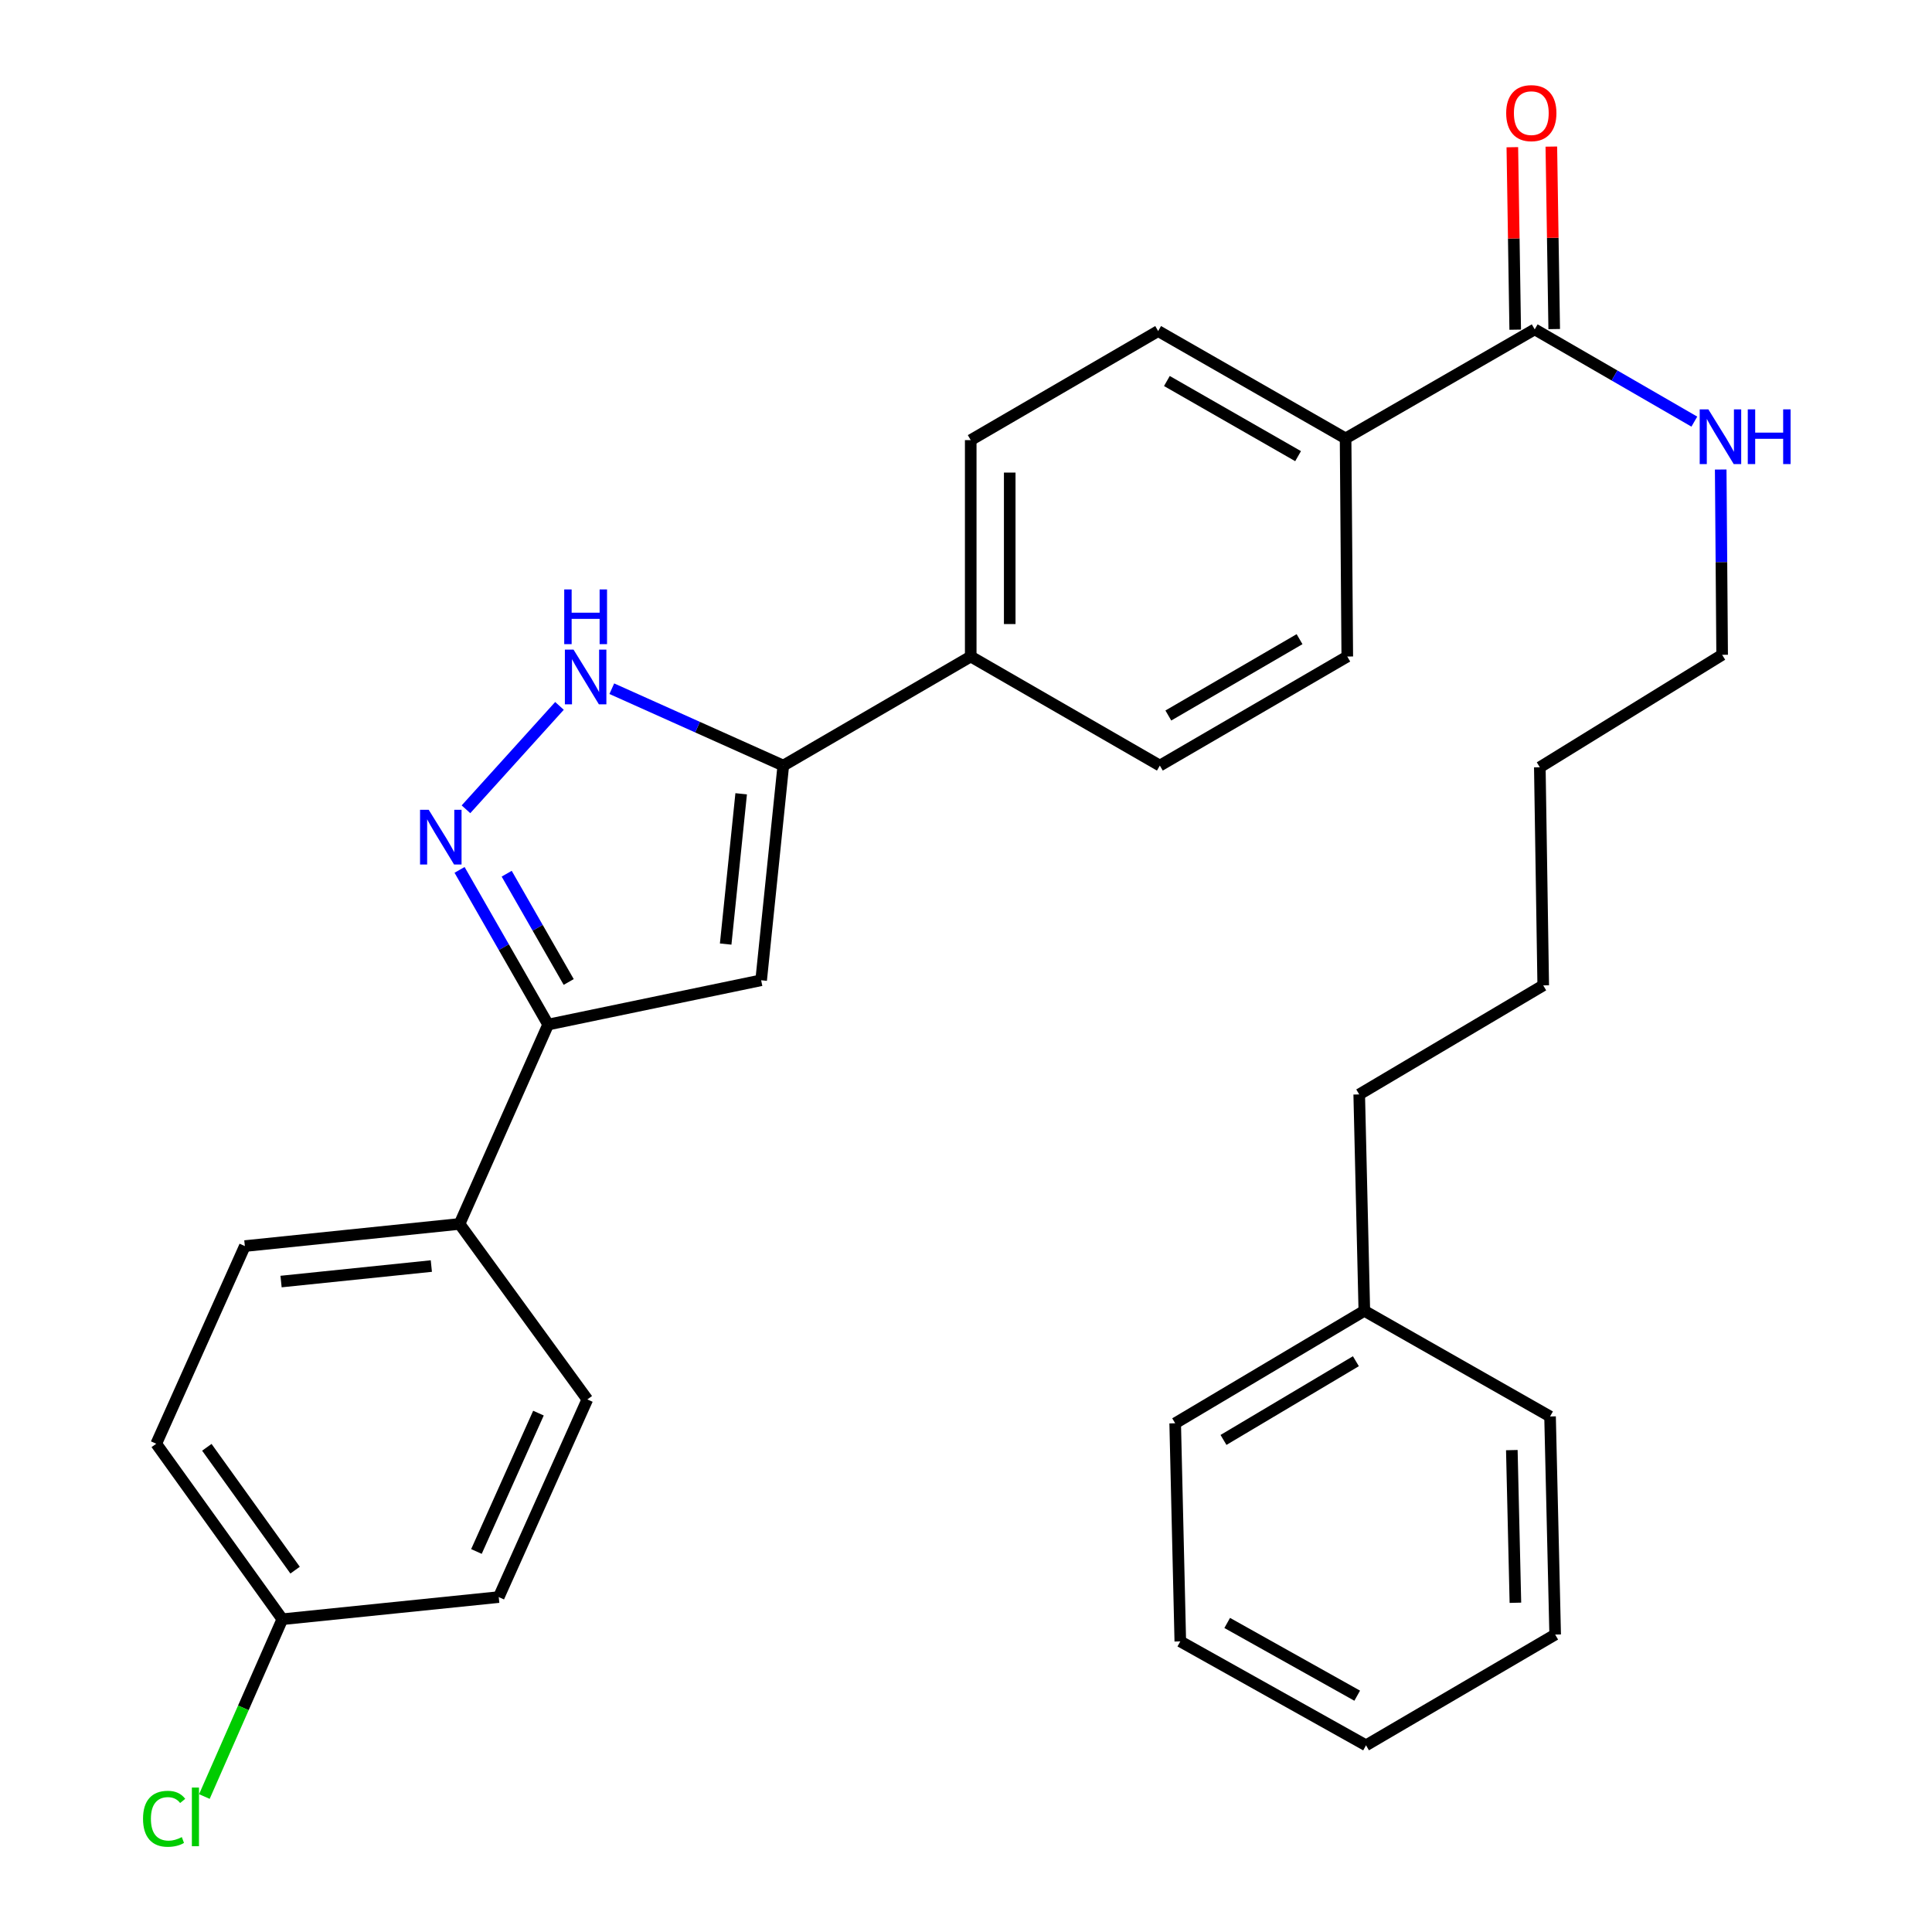 <?xml version='1.0' encoding='iso-8859-1'?>
<svg version='1.1' baseProfile='full'
              xmlns='http://www.w3.org/2000/svg'
                      xmlns:rdkit='http://www.rdkit.org/xml'
                      xmlns:xlink='http://www.w3.org/1999/xlink'
                  xml:space='preserve'
width='1000px' height='1000px' viewBox='0 0 1000 1000'>
<!-- END OF HEADER -->
<rect style='opacity:1.0;fill:#FFFFFF;stroke:none' width='1000' height='1000' x='0' y='0'> </rect>
<path class='bond-0' d='M 502.445,227.805 L 502.445,339.815' style='fill:none;fill-rule:evenodd;stroke:#000000;stroke-width:6px;stroke-linecap:butt;stroke-linejoin:miter;stroke-opacity:1' />
<path class='bond-0' d='M 522.633,244.606 L 522.633,323.013' style='fill:none;fill-rule:evenodd;stroke:#000000;stroke-width:6px;stroke-linecap:butt;stroke-linejoin:miter;stroke-opacity:1' />
<path class='bond-1' d='M 502.445,227.805 L 599.459,171.357' style='fill:none;fill-rule:evenodd;stroke:#000000;stroke-width:6px;stroke-linecap:butt;stroke-linejoin:miter;stroke-opacity:1' />
<path class='bond-2' d='M 502.445,339.815 L 600.334,396.262' style='fill:none;fill-rule:evenodd;stroke:#000000;stroke-width:6px;stroke-linecap:butt;stroke-linejoin:miter;stroke-opacity:1' />
<path class='bond-3' d='M 502.445,339.815 L 405.43,396.262' style='fill:none;fill-rule:evenodd;stroke:#000000;stroke-width:6px;stroke-linecap:butt;stroke-linejoin:miter;stroke-opacity:1' />
<path class='bond-4' d='M 600.334,396.262 L 697.348,339.815' style='fill:none;fill-rule:evenodd;stroke:#000000;stroke-width:6px;stroke-linecap:butt;stroke-linejoin:miter;stroke-opacity:1' />
<path class='bond-4' d='M 604.733,370.346 L 672.643,330.832' style='fill:none;fill-rule:evenodd;stroke:#000000;stroke-width:6px;stroke-linecap:butt;stroke-linejoin:miter;stroke-opacity:1' />
<path class='bond-5' d='M 697.348,339.815 L 696.474,226.919' style='fill:none;fill-rule:evenodd;stroke:#000000;stroke-width:6px;stroke-linecap:butt;stroke-linejoin:miter;stroke-opacity:1' />
<path class='bond-6' d='M 696.474,226.919 L 599.459,171.357' style='fill:none;fill-rule:evenodd;stroke:#000000;stroke-width:6px;stroke-linecap:butt;stroke-linejoin:miter;stroke-opacity:1' />
<path class='bond-6' d='M 671.888,236.103 L 603.978,197.21' style='fill:none;fill-rule:evenodd;stroke:#000000;stroke-width:6px;stroke-linecap:butt;stroke-linejoin:miter;stroke-opacity:1' />
<path class='bond-7' d='M 696.474,226.919 L 794.363,170.482' style='fill:none;fill-rule:evenodd;stroke:#000000;stroke-width:6px;stroke-linecap:butt;stroke-linejoin:miter;stroke-opacity:1' />
<path class='bond-8' d='M 804.456,170.323 L 803.713,123.099' style='fill:none;fill-rule:evenodd;stroke:#000000;stroke-width:6px;stroke-linecap:butt;stroke-linejoin:miter;stroke-opacity:1' />
<path class='bond-8' d='M 803.713,123.099 L 802.971,75.874' style='fill:none;fill-rule:evenodd;stroke:#FF0000;stroke-width:6px;stroke-linecap:butt;stroke-linejoin:miter;stroke-opacity:1' />
<path class='bond-8' d='M 784.27,170.641 L 783.528,123.416' style='fill:none;fill-rule:evenodd;stroke:#000000;stroke-width:6px;stroke-linecap:butt;stroke-linejoin:miter;stroke-opacity:1' />
<path class='bond-8' d='M 783.528,123.416 L 782.785,76.192' style='fill:none;fill-rule:evenodd;stroke:#FF0000;stroke-width:6px;stroke-linecap:butt;stroke-linejoin:miter;stroke-opacity:1' />
<path class='bond-9' d='M 794.363,170.482 L 835.675,194.357' style='fill:none;fill-rule:evenodd;stroke:#000000;stroke-width:6px;stroke-linecap:butt;stroke-linejoin:miter;stroke-opacity:1' />
<path class='bond-9' d='M 835.675,194.357 L 876.987,218.233' style='fill:none;fill-rule:evenodd;stroke:#0000FF;stroke-width:6px;stroke-linecap:butt;stroke-linejoin:miter;stroke-opacity:1' />
<path class='bond-10' d='M 890.634,243.026 L 891.006,290.977' style='fill:none;fill-rule:evenodd;stroke:#0000FF;stroke-width:6px;stroke-linecap:butt;stroke-linejoin:miter;stroke-opacity:1' />
<path class='bond-10' d='M 891.006,290.977 L 891.377,338.928' style='fill:none;fill-rule:evenodd;stroke:#000000;stroke-width:6px;stroke-linecap:butt;stroke-linejoin:miter;stroke-opacity:1' />
<path class='bond-11' d='M 405.43,396.262 L 361.047,376.368' style='fill:none;fill-rule:evenodd;stroke:#000000;stroke-width:6px;stroke-linecap:butt;stroke-linejoin:miter;stroke-opacity:1' />
<path class='bond-11' d='M 361.047,376.368 L 316.665,356.473' style='fill:none;fill-rule:evenodd;stroke:#0000FF;stroke-width:6px;stroke-linecap:butt;stroke-linejoin:miter;stroke-opacity:1' />
<path class='bond-12' d='M 405.43,396.262 L 393.968,507.386' style='fill:none;fill-rule:evenodd;stroke:#000000;stroke-width:6px;stroke-linecap:butt;stroke-linejoin:miter;stroke-opacity:1' />
<path class='bond-12' d='M 383.629,410.86 L 375.606,488.646' style='fill:none;fill-rule:evenodd;stroke:#000000;stroke-width:6px;stroke-linecap:butt;stroke-linejoin:miter;stroke-opacity:1' />
<path class='bond-13' d='M 289.588,365.368 L 241.187,418.888' style='fill:none;fill-rule:evenodd;stroke:#0000FF;stroke-width:6px;stroke-linecap:butt;stroke-linejoin:miter;stroke-opacity:1' />
<path class='bond-14' d='M 237.867,450.251 L 260.793,490.281' style='fill:none;fill-rule:evenodd;stroke:#0000FF;stroke-width:6px;stroke-linecap:butt;stroke-linejoin:miter;stroke-opacity:1' />
<path class='bond-14' d='M 260.793,490.281 L 283.719,530.311' style='fill:none;fill-rule:evenodd;stroke:#000000;stroke-width:6px;stroke-linecap:butt;stroke-linejoin:miter;stroke-opacity:1' />
<path class='bond-14' d='M 262.263,452.227 L 278.311,480.248' style='fill:none;fill-rule:evenodd;stroke:#0000FF;stroke-width:6px;stroke-linecap:butt;stroke-linejoin:miter;stroke-opacity:1' />
<path class='bond-14' d='M 278.311,480.248 L 294.359,508.269' style='fill:none;fill-rule:evenodd;stroke:#000000;stroke-width:6px;stroke-linecap:butt;stroke-linejoin:miter;stroke-opacity:1' />
<path class='bond-15' d='M 283.719,530.311 L 393.968,507.386' style='fill:none;fill-rule:evenodd;stroke:#000000;stroke-width:6px;stroke-linecap:butt;stroke-linejoin:miter;stroke-opacity:1' />
<path class='bond-16' d='M 283.719,530.311 L 237.858,633.505' style='fill:none;fill-rule:evenodd;stroke:#000000;stroke-width:6px;stroke-linecap:butt;stroke-linejoin:miter;stroke-opacity:1' />
<path class='bond-17' d='M 237.858,633.505 L 126.735,644.967' style='fill:none;fill-rule:evenodd;stroke:#000000;stroke-width:6px;stroke-linecap:butt;stroke-linejoin:miter;stroke-opacity:1' />
<path class='bond-17' d='M 223.261,655.306 L 145.475,663.329' style='fill:none;fill-rule:evenodd;stroke:#000000;stroke-width:6px;stroke-linecap:butt;stroke-linejoin:miter;stroke-opacity:1' />
<path class='bond-18' d='M 237.858,633.505 L 304.008,724.34' style='fill:none;fill-rule:evenodd;stroke:#000000;stroke-width:6px;stroke-linecap:butt;stroke-linejoin:miter;stroke-opacity:1' />
<path class='bond-19' d='M 126.735,644.967 L 80.874,747.276' style='fill:none;fill-rule:evenodd;stroke:#000000;stroke-width:6px;stroke-linecap:butt;stroke-linejoin:miter;stroke-opacity:1' />
<path class='bond-20' d='M 80.874,747.276 L 146.138,838.11' style='fill:none;fill-rule:evenodd;stroke:#000000;stroke-width:6px;stroke-linecap:butt;stroke-linejoin:miter;stroke-opacity:1' />
<path class='bond-20' d='M 107.059,749.121 L 152.743,812.706' style='fill:none;fill-rule:evenodd;stroke:#000000;stroke-width:6px;stroke-linecap:butt;stroke-linejoin:miter;stroke-opacity:1' />
<path class='bond-21' d='M 146.138,838.11 L 258.147,826.648' style='fill:none;fill-rule:evenodd;stroke:#000000;stroke-width:6px;stroke-linecap:butt;stroke-linejoin:miter;stroke-opacity:1' />
<path class='bond-22' d='M 146.138,838.11 L 125.962,883.995' style='fill:none;fill-rule:evenodd;stroke:#000000;stroke-width:6px;stroke-linecap:butt;stroke-linejoin:miter;stroke-opacity:1' />
<path class='bond-22' d='M 125.962,883.995 L 105.786,929.88' style='fill:none;fill-rule:evenodd;stroke:#00CC00;stroke-width:6px;stroke-linecap:butt;stroke-linejoin:miter;stroke-opacity:1' />
<path class='bond-23' d='M 258.147,826.648 L 304.008,724.34' style='fill:none;fill-rule:evenodd;stroke:#000000;stroke-width:6px;stroke-linecap:butt;stroke-linejoin:miter;stroke-opacity:1' />
<path class='bond-23' d='M 246.605,803.044 L 278.707,731.428' style='fill:none;fill-rule:evenodd;stroke:#000000;stroke-width:6px;stroke-linecap:butt;stroke-linejoin:miter;stroke-opacity:1' />
<path class='bond-24' d='M 706.175,678.479 L 703.528,566.47' style='fill:none;fill-rule:evenodd;stroke:#000000;stroke-width:6px;stroke-linecap:butt;stroke-linejoin:miter;stroke-opacity:1' />
<path class='bond-25' d='M 706.175,678.479 L 608.275,736.688' style='fill:none;fill-rule:evenodd;stroke:#000000;stroke-width:6px;stroke-linecap:butt;stroke-linejoin:miter;stroke-opacity:1' />
<path class='bond-25' d='M 701.807,704.563 L 633.277,745.309' style='fill:none;fill-rule:evenodd;stroke:#000000;stroke-width:6px;stroke-linecap:butt;stroke-linejoin:miter;stroke-opacity:1' />
<path class='bond-26' d='M 706.175,678.479 L 802.304,733.166' style='fill:none;fill-rule:evenodd;stroke:#000000;stroke-width:6px;stroke-linecap:butt;stroke-linejoin:miter;stroke-opacity:1' />
<path class='bond-27' d='M 703.528,566.47 L 798.771,510.033' style='fill:none;fill-rule:evenodd;stroke:#000000;stroke-width:6px;stroke-linecap:butt;stroke-linejoin:miter;stroke-opacity:1' />
<path class='bond-28' d='M 608.275,736.688 L 610.921,849.584' style='fill:none;fill-rule:evenodd;stroke:#000000;stroke-width:6px;stroke-linecap:butt;stroke-linejoin:miter;stroke-opacity:1' />
<path class='bond-29' d='M 802.304,733.166 L 804.95,846.051' style='fill:none;fill-rule:evenodd;stroke:#000000;stroke-width:6px;stroke-linecap:butt;stroke-linejoin:miter;stroke-opacity:1' />
<path class='bond-29' d='M 782.518,750.572 L 784.371,829.591' style='fill:none;fill-rule:evenodd;stroke:#000000;stroke-width:6px;stroke-linecap:butt;stroke-linejoin:miter;stroke-opacity:1' />
<path class='bond-30' d='M 798.771,510.033 L 797.01,397.137' style='fill:none;fill-rule:evenodd;stroke:#000000;stroke-width:6px;stroke-linecap:butt;stroke-linejoin:miter;stroke-opacity:1' />
<path class='bond-31' d='M 610.921,849.584 L 707.05,903.374' style='fill:none;fill-rule:evenodd;stroke:#000000;stroke-width:6px;stroke-linecap:butt;stroke-linejoin:miter;stroke-opacity:1' />
<path class='bond-31' d='M 635.199,840.035 L 702.489,877.688' style='fill:none;fill-rule:evenodd;stroke:#000000;stroke-width:6px;stroke-linecap:butt;stroke-linejoin:miter;stroke-opacity:1' />
<path class='bond-32' d='M 804.95,846.051 L 707.05,903.374' style='fill:none;fill-rule:evenodd;stroke:#000000;stroke-width:6px;stroke-linecap:butt;stroke-linejoin:miter;stroke-opacity:1' />
<path class='bond-33' d='M 797.01,397.137 L 891.377,338.928' style='fill:none;fill-rule:evenodd;stroke:#000000;stroke-width:6px;stroke-linecap:butt;stroke-linejoin:miter;stroke-opacity:1' />
<path  class='atom-7' d='M 779.602 58.552
Q 779.602 51.752, 782.962 47.952
Q 786.322 44.152, 792.602 44.152
Q 798.882 44.152, 802.242 47.952
Q 805.602 51.752, 805.602 58.552
Q 805.602 65.432, 802.202 69.352
Q 798.802 73.232, 792.602 73.232
Q 786.362 73.232, 782.962 69.352
Q 779.602 65.472, 779.602 58.552
M 792.602 70.032
Q 796.922 70.032, 799.242 67.152
Q 801.602 64.232, 801.602 58.552
Q 801.602 52.992, 799.242 50.192
Q 796.922 47.352, 792.602 47.352
Q 788.282 47.352, 785.922 50.152
Q 783.602 52.952, 783.602 58.552
Q 783.602 64.272, 785.922 67.152
Q 788.282 70.032, 792.602 70.032
' fill='#FF0000'/>
<path  class='atom-8' d='M 884.243 211.884
L 893.523 226.884
Q 894.443 228.364, 895.923 231.044
Q 897.403 233.724, 897.483 233.884
L 897.483 211.884
L 901.243 211.884
L 901.243 240.204
L 897.363 240.204
L 887.403 223.804
Q 886.243 221.884, 885.003 219.684
Q 883.803 217.484, 883.443 216.804
L 883.443 240.204
L 879.763 240.204
L 879.763 211.884
L 884.243 211.884
' fill='#0000FF'/>
<path  class='atom-8' d='M 904.643 211.884
L 908.483 211.884
L 908.483 223.924
L 922.963 223.924
L 922.963 211.884
L 926.803 211.884
L 926.803 240.204
L 922.963 240.204
L 922.963 227.124
L 908.483 227.124
L 908.483 240.204
L 904.643 240.204
L 904.643 211.884
' fill='#0000FF'/>
<path  class='atom-10' d='M 296.862 336.242
L 306.142 351.242
Q 307.062 352.722, 308.542 355.402
Q 310.022 358.082, 310.102 358.242
L 310.102 336.242
L 313.862 336.242
L 313.862 364.562
L 309.982 364.562
L 300.022 348.162
Q 298.862 346.242, 297.622 344.042
Q 296.422 341.842, 296.062 341.162
L 296.062 364.562
L 292.382 364.562
L 292.382 336.242
L 296.862 336.242
' fill='#0000FF'/>
<path  class='atom-10' d='M 292.042 305.09
L 295.882 305.09
L 295.882 317.13
L 310.362 317.13
L 310.362 305.09
L 314.202 305.09
L 314.202 333.41
L 310.362 333.41
L 310.362 320.33
L 295.882 320.33
L 295.882 333.41
L 292.042 333.41
L 292.042 305.09
' fill='#0000FF'/>
<path  class='atom-11' d='M 221.897 419.136
L 231.177 434.136
Q 232.097 435.616, 233.577 438.296
Q 235.057 440.976, 235.137 441.136
L 235.137 419.136
L 238.897 419.136
L 238.897 447.456
L 235.017 447.456
L 225.057 431.056
Q 223.897 429.136, 222.657 426.936
Q 221.457 424.736, 221.097 424.056
L 221.097 447.456
L 217.417 447.456
L 217.417 419.136
L 221.897 419.136
' fill='#0000FF'/>
<path  class='atom-20' d='M 74.032 941.399
Q 74.032 934.359, 77.312 930.679
Q 80.632 926.959, 86.912 926.959
Q 92.752 926.959, 95.872 931.079
L 93.232 933.239
Q 90.952 930.239, 86.912 930.239
Q 82.632 930.239, 80.352 933.119
Q 78.112 935.959, 78.112 941.399
Q 78.112 946.999, 80.432 949.879
Q 82.792 952.759, 87.352 952.759
Q 90.472 952.759, 94.112 950.879
L 95.232 953.879
Q 93.752 954.839, 91.512 955.399
Q 89.272 955.959, 86.792 955.959
Q 80.632 955.959, 77.312 952.199
Q 74.032 948.439, 74.032 941.399
' fill='#00CC00'/>
<path  class='atom-20' d='M 99.312 925.239
L 102.992 925.239
L 102.992 955.599
L 99.312 955.599
L 99.312 925.239
' fill='#00CC00'/>
</svg>
